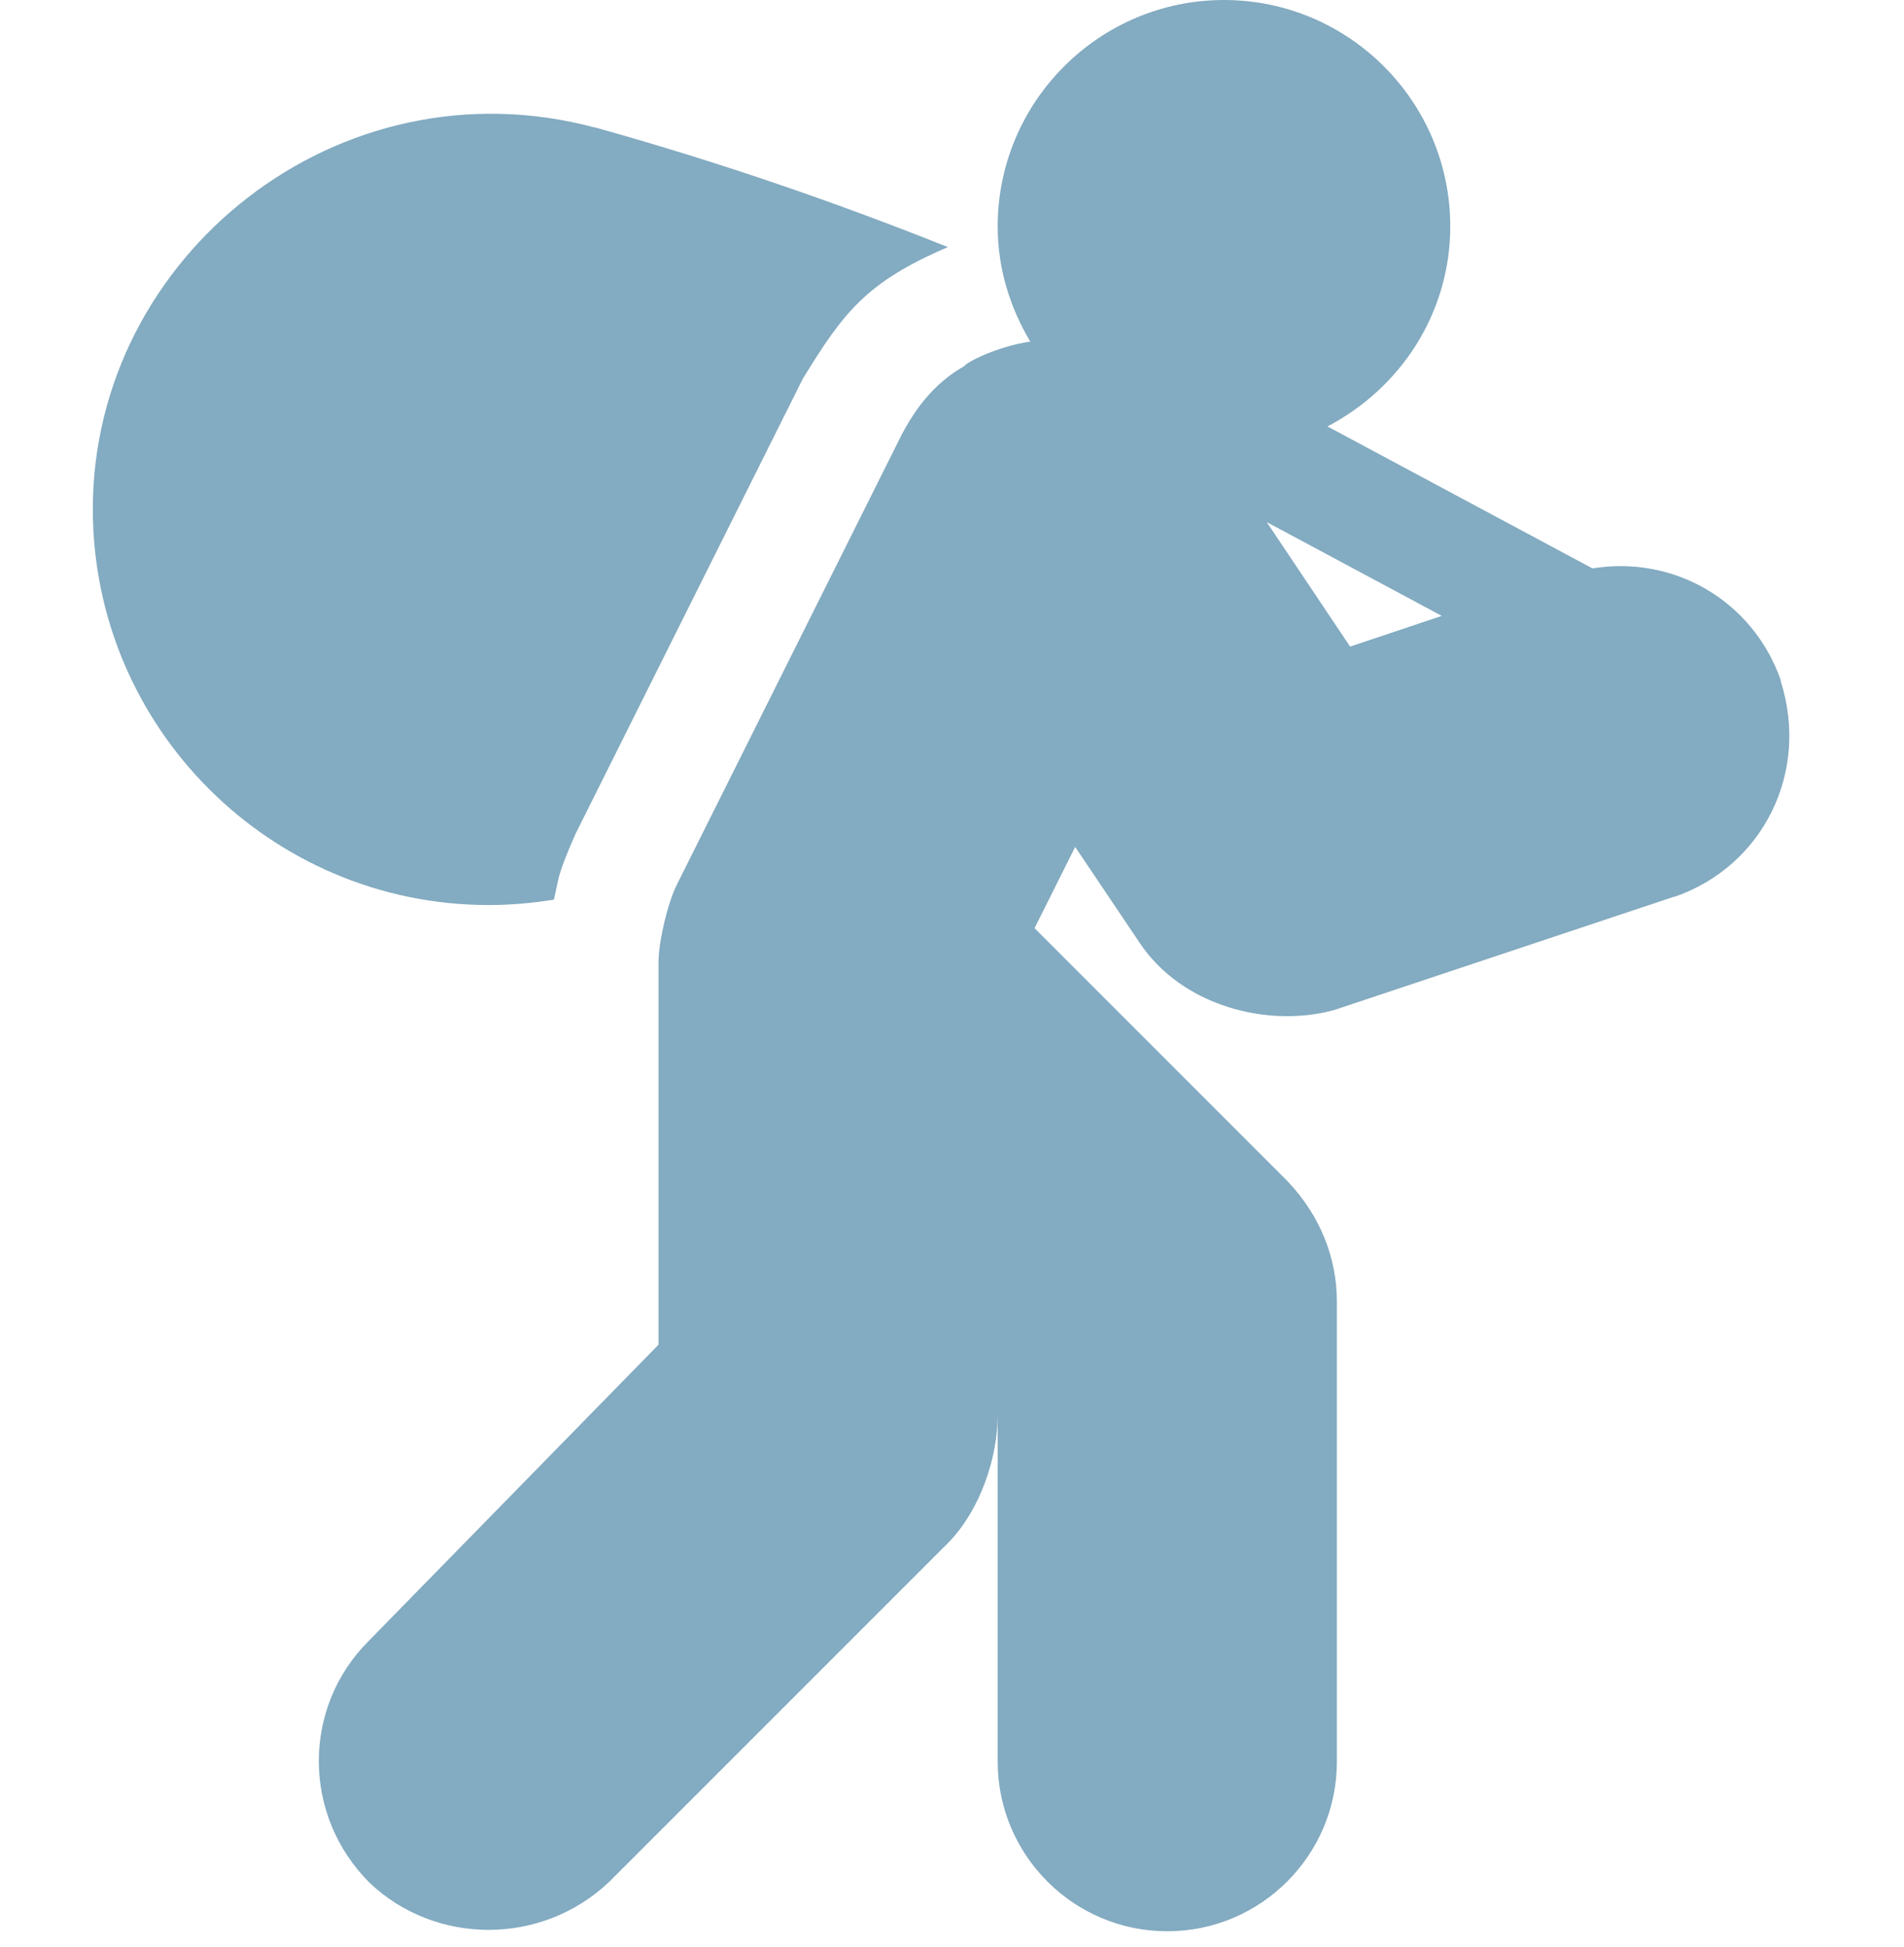 <svg xmlns="http://www.w3.org/2000/svg" id="Layer_1" viewBox="0 0 80.61 82.41"><defs><style>.cls-1{fill:#83abc1;stroke-width:0px;}</style></defs><path class="cls-1" d="m75.4,28.81c-1.18-3.38-4.52-5.31-7.98-4.75l-11.22-6.01c3.07-1.6,5.2-4.77,5.2-8.47,0-5.28-4.3-9.58-9.58-9.58s-9.58,4.3-9.58,9.58c0,1.79.52,3.44,1.38,4.88-1.4.2-2.69.87-2.8,1.04-1,.57-1.87,1.43-2.64,2.89h0s-9.52,19.05-9.52,19.05c-.4.79-.78,2.45-.78,3.28v16.2l-12.28,12.55c-2.81,2.81-2.81,7.38.05,10.23,2.78,2.64,7.27,2.68,10.14-.04l14.41-14.41c1.3-1.37,2.04-3.53,2.04-5.37v14.69c0,3.96,3.22,7.18,7.18,7.18s7.18-3.22,7.18-7.18v-19.48c0-1.86-.72-3.65-2.09-5.09l-10.71-10.71,1.72-3.44,2.71,4.03c1.81,2.74,5.5,3.64,8.27,2.87l14.37-4.79s.02,0,.03,0c3.75-1.3,5.72-5.28,4.49-9.13Zm-18.24-1.44l-3.53-5.27,7.41,3.97-3.88,1.3Z"></path><path class="cls-1" d="m25.19,5.4C14.34,2.49,3.93,10.83,3.93,21.55c0,9.24,7.52,16.76,16.76,16.76.99,0,1.89-.09,2.76-.23.22-.89.09-.92.92-2.79l9.62-19.26c1.71-2.78,2.66-4.08,6.14-5.57-4.9-1.96-9.89-3.66-14.95-5.07Z"></path></svg>